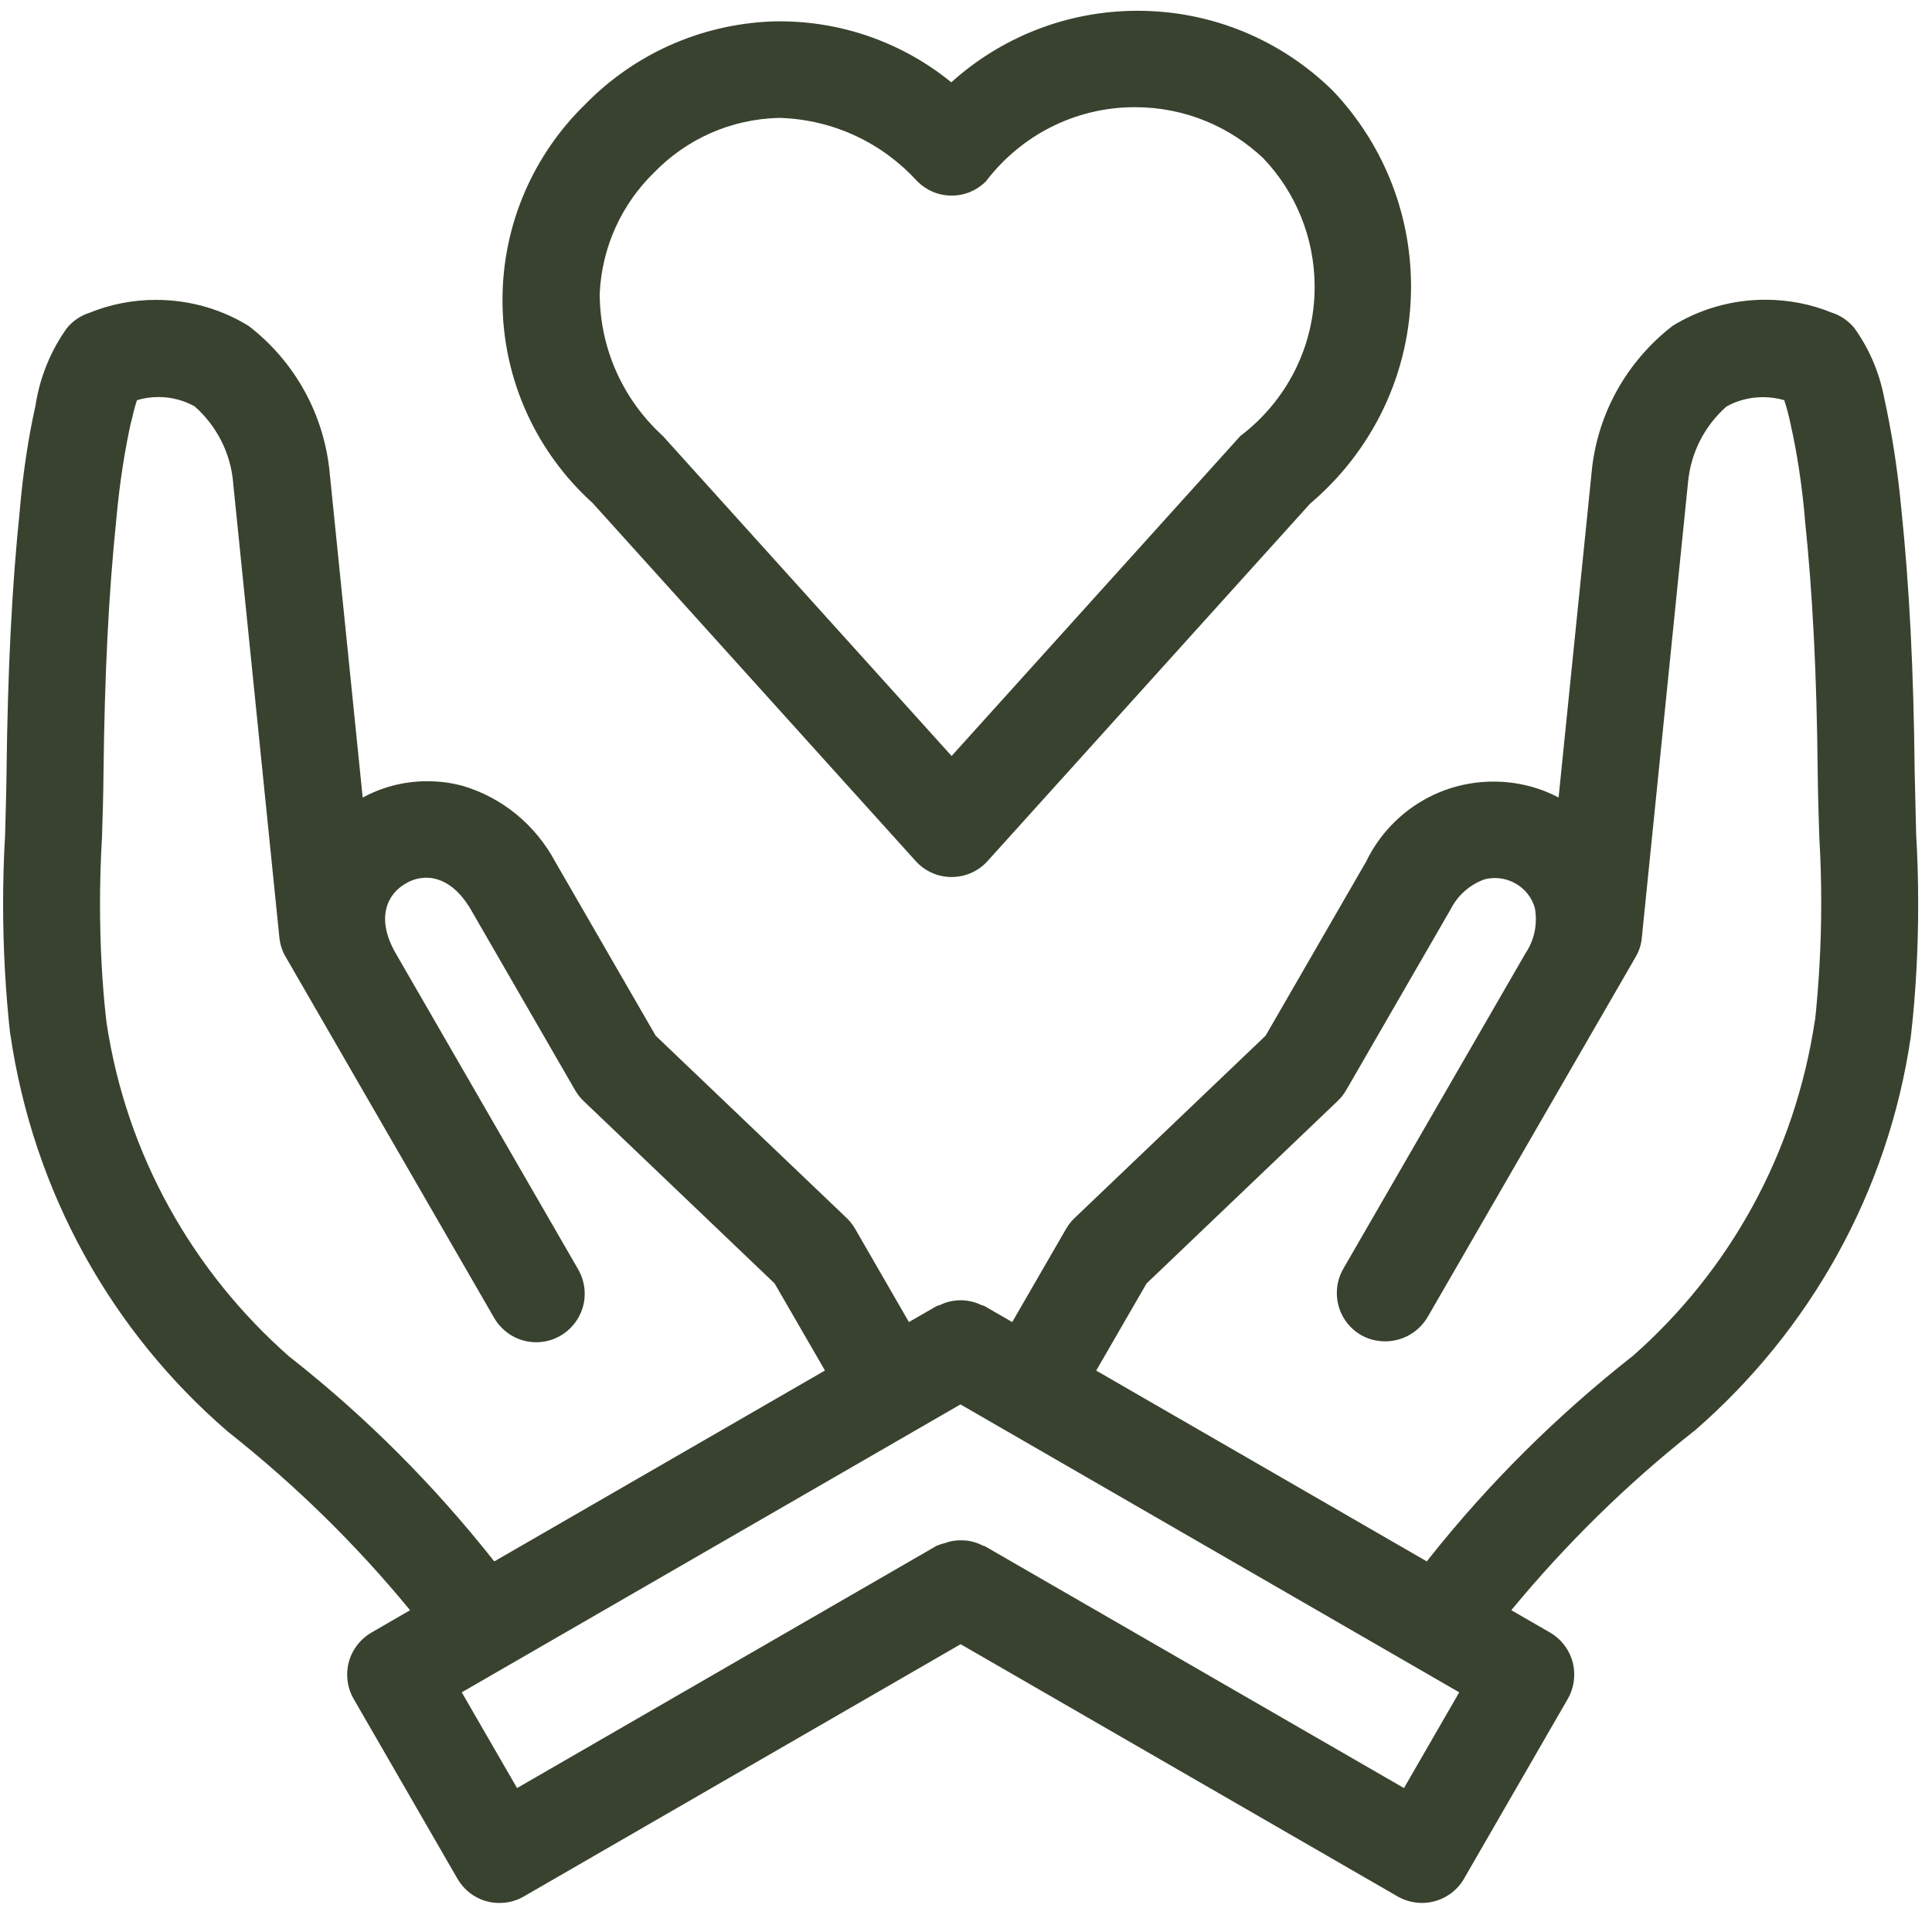<svg width="112" height="111" viewBox="0 0 112 111" fill="none" xmlns="http://www.w3.org/2000/svg">
<path d="M111.083 48.419L110.996 44.766C110.936 38.845 110.689 33.992 110.22 29.489C109.999 27.152 109.669 25.064 109.219 23.02L109.283 23.369C109.016 21.723 108.39 20.256 107.49 19.004L107.513 19.034C107.171 18.614 106.721 18.295 106.2 18.126L106.181 18.122C105.041 17.65 103.718 17.376 102.334 17.376C100.343 17.376 98.486 17.942 96.911 18.921L96.956 18.895C94.339 20.924 92.584 23.957 92.265 27.404L92.261 27.453L90.353 46.233C89.258 45.651 87.956 45.31 86.576 45.31C83.348 45.31 80.558 47.178 79.223 49.892L79.2 49.941L73.369 60.04L62.295 70.611C62.104 70.791 61.939 71.001 61.808 71.23L61.8 71.241L58.68 76.641L57.068 75.711C57.008 75.677 56.936 75.677 56.873 75.647C56.528 75.479 56.119 75.377 55.688 75.377C55.256 75.377 54.851 75.475 54.488 75.655L54.503 75.647C54.439 75.677 54.368 75.677 54.304 75.711L52.691 76.641L49.575 71.241C49.436 71.001 49.271 70.791 49.084 70.611L38.01 60.04L32.179 49.941C31.039 47.822 29.13 46.244 26.835 45.561L26.771 45.546C26.171 45.381 25.481 45.288 24.769 45.288C23.396 45.288 22.106 45.64 20.985 46.259L21.026 46.24L19.121 27.501C18.81 23.988 17.051 20.939 14.449 18.921L14.423 18.902C12.893 17.95 11.033 17.384 9.041 17.384C7.654 17.384 6.334 17.657 5.126 18.156L5.194 18.13C4.654 18.302 4.2 18.621 3.866 19.038L3.863 19.041C2.963 20.305 2.325 21.816 2.066 23.451L2.059 23.511C1.68 25.18 1.361 27.224 1.17 29.305L1.155 29.504C0.69 33.992 0.446 38.845 0.379 44.774C0.364 46.004 0.326 47.234 0.293 48.464C0.221 49.641 0.18 51.021 0.18 52.409C0.18 55.038 0.326 57.629 0.615 60.179L0.585 59.867C1.928 69.171 6.521 77.211 13.163 82.953L13.211 82.994C17.141 86.106 20.603 89.504 23.678 93.231L23.771 93.347L21.533 94.641C20.685 95.136 20.126 96.044 20.126 97.079C20.126 97.596 20.265 98.084 20.509 98.5L20.501 98.485L26.52 108.914C26.891 109.551 27.491 110.024 28.208 110.219L28.226 110.222C28.44 110.283 28.688 110.316 28.943 110.316C28.946 110.316 28.95 110.316 28.958 110.316C28.961 110.316 28.961 110.316 28.965 110.316C29.479 110.316 29.963 110.177 30.379 109.934L30.364 109.941L55.688 95.316L81.026 109.941C81.431 110.174 81.915 110.312 82.433 110.316C83.468 110.312 84.375 109.754 84.863 108.925L84.87 108.91L90.889 98.481C91.121 98.076 91.26 97.593 91.26 97.075C91.26 96.816 91.226 96.569 91.163 96.332L91.166 96.351C90.968 95.616 90.495 95.013 89.869 94.645L89.854 94.638L87.611 93.344C90.81 89.474 94.301 86.054 98.119 83.028L98.261 82.919C104.899 77.144 109.463 69.13 110.775 60.066L110.798 59.864C111.053 57.633 111.199 55.045 111.199 52.428C111.199 51.017 111.158 49.623 111.075 48.235L111.083 48.426V48.419ZM16.778 78.651C11.179 73.731 7.324 66.948 6.176 59.279L6.154 59.102C5.925 57.089 5.798 54.756 5.798 52.394C5.798 51.07 5.839 49.754 5.918 48.453L5.91 48.633C5.951 47.365 5.989 46.097 6 44.83C6.064 39.078 6.3 34.39 6.746 30.07C6.934 27.992 7.226 26.125 7.631 24.299L7.575 24.599C7.673 24.164 7.793 23.631 7.939 23.2C8.314 23.084 8.741 23.016 9.188 23.016C9.96 23.016 10.688 23.219 11.314 23.575L11.291 23.564C12.544 24.677 13.373 26.241 13.519 28V28.026L16.196 54.351C16.241 54.767 16.369 55.15 16.568 55.484L16.56 55.469L28.628 76.368C29.119 77.234 30.034 77.811 31.084 77.811C32.636 77.811 33.896 76.551 33.896 74.999C33.896 74.466 33.746 73.968 33.491 73.544L33.499 73.555L22.943 55.27C21.758 53.211 22.459 51.828 23.513 51.22C24.548 50.601 26.111 50.684 27.308 52.75L33.338 63.197C33.476 63.438 33.641 63.644 33.833 63.828L44.906 74.403L47.824 79.45L28.654 90.516C25.136 86.065 21.233 82.165 16.924 78.764L16.778 78.651ZM81.39 103.656L57.101 89.639C57.06 89.616 57.011 89.616 56.97 89.597C56.723 89.466 56.434 89.369 56.126 89.32L56.111 89.316L55.909 89.301C55.841 89.294 55.763 89.294 55.68 89.294C55.463 89.294 55.249 89.32 55.043 89.369L55.061 89.365C54.971 89.388 54.889 89.421 54.803 89.448C54.611 89.493 54.443 89.549 54.281 89.616L54.3 89.609L29.974 103.656L26.768 98.106L55.68 81.415L84.593 98.106L81.39 103.656ZM105.218 59.106C104.059 66.914 100.238 73.664 94.718 78.55L94.684 78.58C90.191 82.116 86.261 86.039 82.826 90.37L82.714 90.516L63.548 79.454L66.465 74.406L77.539 63.831C77.73 63.651 77.895 63.441 78.03 63.212L78.038 63.201L84.071 52.754C84.484 51.925 85.189 51.291 86.048 50.98L86.074 50.972C86.25 50.928 86.449 50.901 86.659 50.901C87.101 50.901 87.518 51.021 87.874 51.227L87.863 51.22C88.403 51.528 88.804 52.03 88.973 52.626L88.976 52.641C89.014 52.836 89.036 53.065 89.036 53.294C89.036 54.029 88.811 54.711 88.425 55.278L88.433 55.266L77.873 73.551C77.636 73.956 77.498 74.44 77.498 74.957C77.498 75.996 78.056 76.9 78.893 77.391L78.908 77.399C79.309 77.624 79.785 77.759 80.295 77.759C81.334 77.759 82.241 77.207 82.744 76.379L82.751 76.368L94.823 55.469C95.014 55.146 95.141 54.767 95.179 54.359V54.347L97.853 27.996C98.01 26.223 98.839 24.67 100.08 23.571L100.088 23.564C100.699 23.223 101.426 23.024 102.199 23.024C102.638 23.024 103.065 23.087 103.466 23.207L103.436 23.2C103.568 23.598 103.706 24.115 103.815 24.64L103.834 24.738C104.168 26.223 104.449 28.045 104.618 29.901L104.629 30.078C105.083 34.398 105.319 39.085 105.375 44.834C105.39 46.086 105.428 47.343 105.469 48.595C105.54 49.716 105.578 51.025 105.578 52.345C105.578 54.726 105.446 57.081 105.195 59.395L105.221 59.11L105.218 59.106ZM53.078 49.911C53.595 50.485 54.338 50.841 55.166 50.841C55.995 50.841 56.738 50.485 57.251 49.915L57.255 49.911L75.945 29.2C79.538 26.159 81.799 21.648 81.799 16.608C81.799 12.182 80.051 8.162 77.213 5.204L77.216 5.211C74.31 2.376 70.335 0.625 65.948 0.625C61.789 0.625 57.998 2.2 55.133 4.784L55.148 4.772C52.451 2.571 48.975 1.236 45.184 1.236C45.026 1.236 44.873 1.24 44.719 1.244H44.741C40.496 1.416 36.701 3.216 33.941 6.032L33.938 6.036C30.971 8.92 29.13 12.947 29.13 17.402C29.13 22.056 31.136 26.241 34.331 29.14L34.346 29.151L53.078 49.911ZM37.916 10.004C39.769 8.091 42.345 6.888 45.203 6.835H45.214C48.375 6.936 51.195 8.331 53.171 10.506L53.179 10.514C53.689 11.024 54.39 11.339 55.166 11.339C55.943 11.339 56.648 11.024 57.154 10.514C59.153 7.889 62.276 6.213 65.794 6.213C68.681 6.213 71.306 7.341 73.245 9.186L73.241 9.182C75.083 11.117 76.211 13.742 76.211 16.63C76.211 20.148 74.535 23.271 71.933 25.251L71.906 25.27L71.813 25.375L55.166 43.825L38.423 25.27C36.176 23.223 34.77 20.282 34.766 17.016C34.894 14.256 36.079 11.796 37.916 10.004Z" fill="#39422E"/>
</svg>
